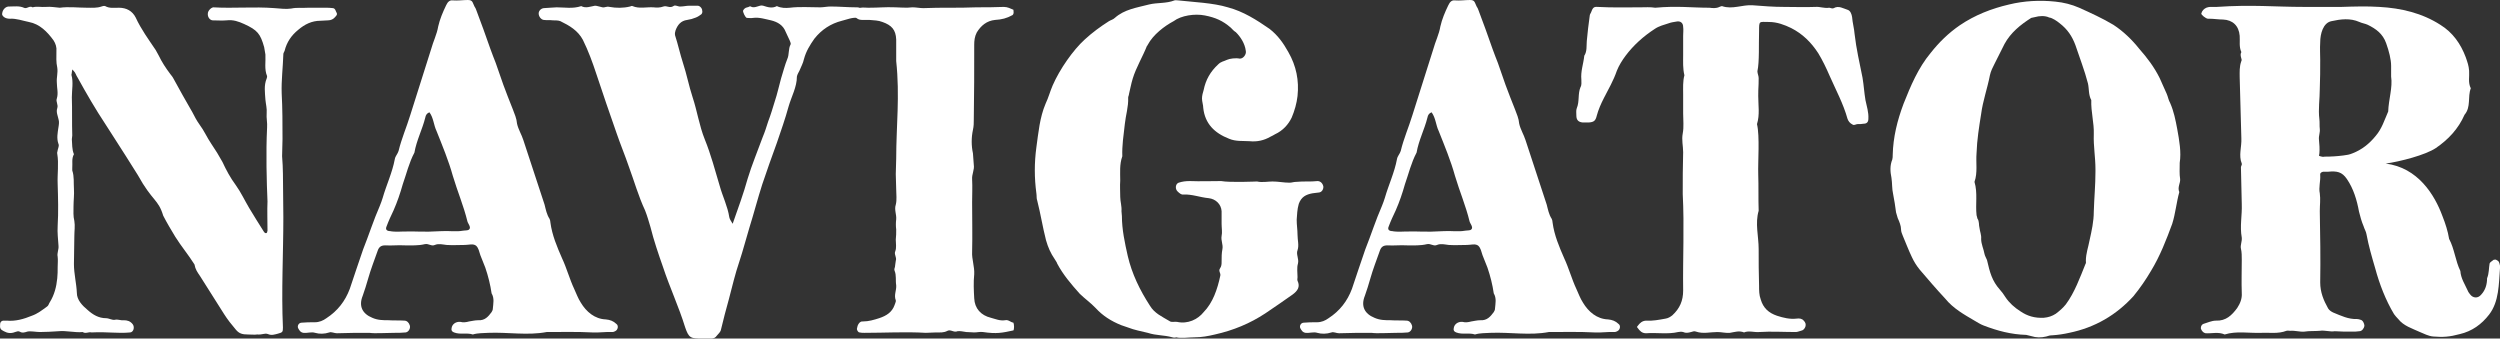 <svg width="192" height="26" viewBox="0 0 192 26" fill="none" xmlns="http://www.w3.org/2000/svg">
<rect x="0" y="0" width="192" height="26" fill="#333333" stroke="none"/>
<path d="M186.874 25.844C186.489 25.812 186.169 25.625 185.849 25.5C185.24 25.219 184.599 25.031 184.183 24.5C184.055 24.375 183.958 24.25 183.862 24.125C183.222 23.062 182.741 21.812 182.421 20.625C182.164 19.75 181.908 18.875 181.748 18C181.716 17.781 181.588 17.594 181.524 17.375C181.363 17 181.267 16.625 181.171 16.25C181.011 15.375 180.755 14.5 180.242 13.75C179.858 13.188 179.473 13.125 178.8 13.188H178.416C178.256 13.219 178.16 13.312 178.192 13.469C178.224 13.906 178.063 14.406 178.16 14.844C178.224 15.312 178.16 15.75 178.16 16.219C178.192 18.031 178.224 19.875 178.192 21.688C178.192 22.438 178.448 23.062 178.8 23.688C178.896 23.844 179.057 23.938 179.185 24C179.794 24.25 180.37 24.531 181.011 24.5C181.107 24.5 181.203 24.531 181.299 24.562C181.459 24.594 181.588 24.844 181.588 25.031C181.556 25.219 181.395 25.438 181.203 25.438C181.011 25.469 180.819 25.469 180.627 25.469C180.178 25.469 179.729 25.469 179.313 25.438C178.928 25.5 178.544 25.344 178.16 25.406C177.775 25.438 177.359 25.406 176.974 25.469C176.622 25.5 176.269 25.375 175.885 25.406C175.789 25.406 175.693 25.375 175.597 25.406C174.956 25.656 174.283 25.531 173.61 25.562C172.713 25.594 171.752 25.406 170.855 25.688C170.374 25.469 169.862 25.625 169.381 25.594C169.349 25.562 169.317 25.562 169.285 25.562C169.157 25.5 168.997 25.281 169.029 25.156C169.029 25.031 169.125 24.906 169.221 24.875C169.541 24.781 169.862 24.625 170.182 24.625C170.951 24.656 171.4 24.219 171.816 23.656C172.04 23.312 172.201 22.938 172.168 22.5C172.136 21.656 172.168 20.812 172.168 19.969C172.168 19.656 172.169 19.375 172.104 19.094C172.04 18.844 172.201 18.531 172.168 18.25C172.008 17.375 172.201 16.531 172.168 15.688L172.104 12.844C172.104 12.75 172.201 12.656 172.168 12.562C171.912 11.938 172.169 11.281 172.136 10.625L172.008 5.938C172.008 5.531 171.976 5.125 172.136 4.688C172.233 4.563 171.976 4.281 172.136 4C171.944 3.594 172.04 3.156 172.008 2.75C171.944 1.969 171.464 1.531 170.727 1.5C170.374 1.5 170.022 1.438 169.67 1.438H169.573C169.413 1.438 169.029 1.125 169.061 1.031C169.125 0.813 169.253 0.688 169.445 0.594C169.541 0.563 169.638 0.531 169.734 0.531H170.246C172.969 0.344 174.699 0.531 176.942 0.531H179.826C180.787 0.5 181.78 0.469 182.741 0.531C184.407 0.625 186.009 1 187.419 1.906C188.38 2.5 188.988 3.375 189.373 4.406C189.501 4.781 189.597 5.031 189.629 5.438C189.661 5.875 189.533 6.344 189.757 6.781C189.501 7.438 189.789 8.219 189.277 8.813C188.796 9.906 188.027 10.719 187.066 11.375C186.265 11.906 184.343 12.406 183.222 12.562C185.688 12.875 186.97 14.938 187.579 16.594C187.803 17.156 187.995 17.75 188.091 18.344C188.508 19.125 188.572 20.031 188.956 20.812C188.988 21.375 189.309 21.844 189.533 22.344C189.565 22.438 189.629 22.5 189.693 22.594C189.917 22.906 190.302 22.938 190.558 22.625C190.879 22.281 191.007 21.844 191.007 21.375C191.167 20.969 191.135 20.625 191.199 20.25C191.231 20.125 191.391 20.062 191.487 19.969C191.519 19.938 191.615 19.938 191.68 19.938C191.936 20.062 191.936 20.125 192 20.406V20.594C191.904 21.812 191.936 23.156 191.167 24.156C190.59 24.906 189.853 25.438 188.924 25.656C188.123 25.875 187.611 25.906 186.874 25.844ZM178.512 12.031C179.057 12.031 179.505 12 179.986 11.938C180.242 11.906 180.434 11.875 180.659 11.781C181.395 11.5 181.972 11.031 182.453 10.438C182.933 9.875 183.125 9.219 183.414 8.563C183.446 7.625 183.766 6.719 183.638 5.875V5.063C183.638 4.563 183.478 3.938 183.254 3.313C182.997 2.594 182.485 2.219 181.844 1.906C181.652 1.813 181.395 1.781 181.203 1.688C180.498 1.375 179.761 1.469 179.057 1.625C178.416 1.75 178.192 2.594 178.192 3.25C178.16 3.813 178.192 4.063 178.192 4.594C178.192 5.375 178.192 6.031 178.16 6.813C178.16 7.594 178.031 8.375 178.128 9.156C178.16 9.406 178.128 9.656 178.16 9.906C178.192 10.188 178.063 10.438 178.096 10.719C178.128 11.031 178.16 11.469 178.128 11.781C178.128 11.906 178.031 11.969 178.192 12C178.256 12.031 178.448 12.062 178.512 12.031Z" fill="white"/>
<path d="M157.15 25.844C156.766 25.938 156.381 25.938 155.997 25.812L155.613 25.719C154.459 25.688 153.402 25.406 152.345 25C152.088 24.906 151.864 24.75 151.64 24.625C150.839 24.156 150.006 23.688 149.397 22.938C148.724 22.219 148.084 21.469 147.443 20.719C147.187 20.406 146.994 20.094 146.834 19.75C146.578 19.219 146.354 18.625 146.129 18.094C146.065 17.938 146.001 17.781 146.001 17.625C146.001 17.344 145.873 17.031 145.745 16.75C145.713 16.594 145.649 16.469 145.617 16.312C145.553 15.844 145.489 15.375 145.392 14.906C145.296 14.5 145.328 14.062 145.264 13.656C145.168 13.188 145.136 12.719 145.328 12.25C145.36 12.125 145.36 12.031 145.36 11.906C145.392 10.531 145.713 9.25 146.193 7.969C146.738 6.594 147.315 5.219 148.276 4.063C148.917 3.25 149.653 2.531 150.518 1.938C151.672 1.156 152.953 0.656 154.299 0.344C155.452 0.063 156.67 1.75703e-05 157.855 0.125C158.496 0.188 159.105 0.344 159.681 0.594C160.578 1 161.475 1.406 162.308 1.906C163.077 2.406 163.75 3.063 164.295 3.75C164.903 4.438 165.448 5.156 165.865 6C166.057 6.406 166.217 6.813 166.409 7.219C166.505 7.438 166.537 7.688 166.666 7.906C166.954 8.563 167.082 9.219 167.21 9.906C167.37 10.781 167.531 11.688 167.402 12.5C167.402 13 167.37 13.344 167.434 13.75C167.467 14.062 167.21 14.375 167.37 14.75C167.146 15.562 167.082 16.375 166.826 17.188C166.377 18.406 165.897 19.656 165.192 20.812C164.807 21.469 164.359 22.125 163.846 22.75C162.533 24.188 160.899 25.156 158.912 25.562C158.496 25.656 158.079 25.719 157.631 25.75C157.471 25.75 157.311 25.781 157.15 25.844ZM156.958 24.406C157.311 24.375 157.599 24.281 157.887 24.094C158.176 23.875 158.432 23.656 158.656 23.375C159.329 22.469 159.745 21.312 160.162 20.281C160.226 20.188 160.194 20.125 160.194 20.031C160.194 19.469 160.386 18.969 160.482 18.438C160.642 17.719 160.803 17 160.803 16.25C160.835 15.188 160.931 14.219 160.931 13.188V13C160.931 12.062 160.771 11.25 160.803 10.312C160.835 9.438 160.578 8.594 160.61 7.688C160.386 7.281 160.45 6.813 160.354 6.406C160.098 5.406 159.713 4.438 159.393 3.469C159.137 2.781 158.784 2.25 158.176 1.781C157.983 1.625 157.631 1.375 157.375 1.344C157.054 1.188 156.606 1.219 156.285 1.313C156.189 1.344 156.093 1.344 155.997 1.375C155.164 1.906 154.427 2.5 153.947 3.375L153.178 4.906C153.049 5.156 152.889 5.469 152.825 5.781C152.633 6.781 152.281 7.75 152.152 8.75C151.992 9.75 151.832 10.75 151.8 11.75C151.736 12.5 151.896 13.25 151.64 13.969C151.896 14.812 151.704 15.688 151.8 16.531C151.832 16.594 151.832 16.688 151.864 16.781C152.024 17 151.96 17.281 152.024 17.5C152.056 17.781 152.184 18.062 152.152 18.344C152.152 18.75 152.345 19.125 152.409 19.5C152.441 19.656 152.537 19.812 152.601 19.969C152.825 20.938 152.985 21.562 153.594 22.25C153.754 22.438 153.882 22.594 154.011 22.812C154.299 23.25 154.715 23.625 155.164 23.906C155.709 24.281 156.285 24.438 156.958 24.406Z" fill="white"/>
<path d="M126.415 25.594C126.094 25.594 125.934 25.406 125.774 25.188C125.71 25.125 125.71 25.094 125.774 25.031C125.934 24.812 126.126 24.625 126.447 24.625C126.927 24.656 127.408 24.562 127.921 24.469C128.113 24.438 128.273 24.344 128.433 24.219C129.01 23.688 129.266 23.094 129.266 22.312C129.234 19.844 129.362 17.375 129.234 14.906C129.234 13.844 129.234 12.75 129.266 11.688C129.266 11.219 129.138 10.75 129.234 10.25C129.33 9.75 129.266 9.219 129.266 8.719V7.25C129.266 6.75 129.234 6.25 129.362 5.781C129.234 5.25 129.266 4.75 129.266 4.219V2.75C129.266 2.531 129.298 2.281 129.266 2.063C129.266 1.75 129.042 1.594 128.753 1.656C128.561 1.688 128.337 1.719 128.177 1.781C127.792 1.906 127.408 2 127.088 2.219C126.222 2.781 125.454 3.469 124.845 4.281C124.589 4.625 124.332 5.031 124.172 5.438C123.916 6.188 123.531 6.844 123.179 7.531C122.955 7.969 122.762 8.406 122.634 8.875C122.538 9.281 122.41 9.375 122.026 9.406H121.545C121.225 9.375 121.064 9.219 121.064 8.875C121.064 8.688 121.032 8.469 121.096 8.313C121.321 7.781 121.161 7.219 121.385 6.688C121.481 6.531 121.449 6.313 121.449 6.125C121.385 5.469 121.609 4.906 121.673 4.281C121.897 3.938 121.833 3.531 121.865 3.156C121.929 2.5 121.993 1.875 122.09 1.219C122.09 1.125 122.154 1.031 122.186 0.969C122.314 0.625 122.378 0.5 122.698 0.531C123.916 0.594 124.749 0.563 125.966 0.563C126.351 0.563 126.735 0.531 127.12 0.594C128.818 0.438 129.907 0.594 131.284 0.594C131.541 0.625 131.797 0.656 132.053 0.531C132.117 0.5 132.214 0.469 132.246 0.469C133.047 0.75 133.815 0.344 134.616 0.406C135.417 0.469 136.218 0.531 137.019 0.531C137.82 0.531 138.621 0.563 139.422 0.531C139.774 0.5 140.095 0.656 140.479 0.594C140.575 0.594 140.704 0.688 140.832 0.625C141.216 0.406 141.569 0.656 141.889 0.75C142.113 0.813 142.209 1.094 142.241 1.313C142.273 1.75 142.402 2.188 142.434 2.625C142.562 3.75 142.818 4.844 143.042 5.969C143.138 6.531 143.171 7.125 143.267 7.688C143.363 8.156 143.523 8.625 143.491 9.125C143.491 9.375 143.363 9.5 143.138 9.5C142.978 9.531 142.818 9.531 142.658 9.531C142.53 9.531 142.402 9.656 142.273 9.563C142.081 9.469 141.953 9.313 141.889 9.125C141.569 7.969 140.992 6.906 140.511 5.813C140.255 5.219 139.967 4.625 139.646 4.094C139.102 3.25 138.429 2.594 137.564 2.156C137.051 1.906 136.475 1.688 135.866 1.688C135.097 1.688 135.097 1.563 135.097 2.375C135.065 3.406 135.129 4.75 134.969 5.469C134.969 5.656 135.065 5.813 135.065 6C135.065 6.781 135.033 6.594 135.033 7.375C135.033 8.094 135.161 8.813 134.937 9.531C135.161 10.469 135.001 12.406 135.033 13.375C135.065 14.312 135.033 15.25 135.065 16.188C134.777 17.156 135.065 18.156 135.065 19.125C135.065 20.062 135.065 21 135.097 21.938C135.097 22.312 135.097 22.656 135.225 23C135.417 23.656 135.834 24.031 136.475 24.25C136.955 24.406 137.468 24.531 137.98 24.469C138.205 24.438 138.397 24.469 138.525 24.625C138.653 24.75 138.717 24.906 138.653 25.094C138.589 25.25 138.493 25.375 138.301 25.406C138.173 25.438 138.044 25.5 137.916 25.5C136.987 25.5 136.026 25.438 135.097 25.5C134.713 25.531 134.296 25.375 133.944 25.531C133.559 25.375 133.239 25.5 132.854 25.562C132.566 25.594 132.214 25.5 131.893 25.5C131.349 25.5 130.804 25.656 130.259 25.469C130.131 25.406 129.971 25.469 129.875 25.5C129.651 25.562 129.458 25.594 129.266 25.5C129.138 25.469 129.042 25.469 128.882 25.5C128.081 25.688 127.248 25.531 126.415 25.594Z" fill="white"/>
<path d="M113.279 25.688C112.798 25.531 112.318 25.719 111.837 25.531C111.677 25.469 111.613 25.375 111.645 25.219C111.677 24.906 111.965 24.688 112.318 24.719C112.542 24.781 112.766 24.75 112.991 24.688C113.215 24.656 113.439 24.594 113.695 24.594C114.208 24.625 114.464 24.312 114.721 23.969C114.785 23.875 114.817 23.781 114.817 23.688C114.849 23.312 114.945 22.906 114.721 22.531C114.625 21.875 114.464 21.219 114.24 20.562L113.856 19.594C113.76 19.312 113.727 19.062 113.535 18.875C113.311 18.688 112.959 18.812 112.67 18.812C112.19 18.812 111.741 18.844 111.261 18.812C110.972 18.781 110.652 18.688 110.364 18.812C110.107 18.938 109.883 18.688 109.595 18.75C109.082 18.875 108.569 18.844 108.025 18.844C107.544 18.812 107.064 18.875 106.551 18.844C106.231 18.844 106.07 18.969 105.974 19.25C105.718 19.969 105.43 20.719 105.237 21.406C105.109 21.844 104.981 22.281 104.821 22.719C104.501 23.5 104.789 24.094 105.558 24.406C105.974 24.594 106.391 24.594 106.807 24.594C107.224 24.625 107.608 24.594 108.025 24.625C108.217 24.625 108.377 24.781 108.441 25C108.505 25.219 108.345 25.5 108.121 25.531C107.833 25.562 107.544 25.562 107.224 25.562C106.583 25.562 105.75 25.625 105.334 25.562C104.501 25.562 103.668 25.562 102.835 25.594C102.642 25.594 102.418 25.469 102.258 25.531C101.873 25.656 101.489 25.656 101.169 25.562C100.88 25.469 100.592 25.594 100.272 25.562C100.047 25.531 99.951 25.375 99.855 25.188C99.791 25 99.919 24.781 100.143 24.781C100.464 24.75 100.784 24.75 101.137 24.75C101.489 24.75 101.777 24.625 102.034 24.438C102.899 23.875 103.475 23.125 103.828 22.188C104.18 21.156 104.501 20.156 104.853 19.156C105.302 18.031 105.654 16.906 106.135 15.812C106.231 15.594 106.295 15.375 106.359 15.188C106.647 14.188 107.096 13.25 107.288 12.219C107.32 12 107.512 11.812 107.576 11.594C107.801 10.656 108.185 9.781 108.473 8.844C109.018 7.156 109.531 5.469 110.075 3.781C110.235 3.188 110.524 2.625 110.62 2.031C110.748 1.469 110.972 0.937 111.229 0.406C111.357 0.125 111.517 0 111.741 0.031C112.126 0.062 112.542 0 112.895 0C113.279 0 113.247 0.187 113.407 0.5C113.471 0.594 113.503 0.656 113.535 0.75C113.92 1.75 114.272 2.75 114.625 3.75C114.753 4.125 114.913 4.5 115.041 4.844L115.618 6.5C115.842 7.125 116.098 7.75 116.355 8.406C116.483 8.75 116.643 9.094 116.675 9.5C116.771 9.938 117.027 10.344 117.156 10.75L118.789 15.719C118.886 16.094 118.95 16.469 119.174 16.812C119.206 16.875 119.238 17 119.238 17.094C119.366 18.062 119.751 18.969 120.135 19.844C120.487 20.594 120.712 21.438 121.064 22.188C121.224 22.531 121.353 22.906 121.577 23.25C121.993 23.938 122.634 24.5 123.499 24.531C123.819 24.562 124.076 24.656 124.3 24.875C124.492 25 124.428 25.344 124.204 25.438C124.14 25.469 124.076 25.5 124.012 25.5C123.499 25.469 122.986 25.562 122.442 25.531C121.288 25.469 120.103 25.5 118.95 25.5C117.476 25.781 115.97 25.5 114.464 25.562C114.08 25.594 113.695 25.562 113.279 25.688ZM107.929 17.781C109.146 17.75 109.274 17.844 110.908 17.75C111.453 17.719 111.997 17.812 112.51 17.719C112.67 17.688 112.895 17.719 112.991 17.625C113.183 17.469 112.895 17.156 112.862 17C112.574 15.812 112.094 14.688 111.741 13.5C111.421 12.344 110.94 11.188 110.492 10.062C110.267 9.594 110.267 9.062 109.947 8.625C109.755 8.688 109.659 8.844 109.627 9.031C109.402 9.938 108.954 10.781 108.794 11.719C108.377 12.5 108.185 13.344 107.897 14.156C107.704 14.844 107.48 15.5 107.192 16.156C107 16.562 106.807 16.969 106.647 17.406C106.551 17.625 106.679 17.75 106.935 17.75C107.032 17.781 107.352 17.812 107.929 17.781Z" fill="white"/>
<path d="M101.188 13.906C101.444 13.906 101.604 14.125 101.636 14.344C101.636 14.562 101.508 14.75 101.316 14.781C101.156 14.812 100.964 14.812 100.803 14.844C100.291 14.938 99.938 15.125 99.746 15.656C99.618 16.094 99.618 16.5 99.586 16.875C99.586 17.281 99.65 17.656 99.65 18.031C99.65 18.438 99.778 18.844 99.65 19.219C99.522 19.531 99.778 19.875 99.682 20.25C99.586 20.562 99.65 20.938 99.65 21.281C99.65 21.375 99.618 21.5 99.65 21.562C99.874 22.031 99.65 22.344 99.266 22.625C98.593 23.094 97.888 23.594 97.183 24.062C95.998 24.844 94.716 25.375 93.307 25.688C92.794 25.812 92.281 25.906 91.737 25.906C91.32 25.906 90.712 26 90.327 25.906C90.263 25.938 90.135 25.938 90.039 25.906C89.366 25.719 88.821 25.781 88.148 25.562C87.636 25.438 87.123 25.344 86.643 25.156L86.098 24.969C85.329 24.656 84.688 24.25 84.144 23.656C83.759 23.25 83.311 22.938 82.926 22.562C82.254 21.812 81.645 21.094 81.196 20.25C81.164 20.125 81.068 20.031 81.004 19.906C80.684 19.438 80.491 19 80.331 18.438C80.075 17.438 79.915 16.406 79.659 15.406C79.594 15.25 79.626 15.031 79.594 14.844C79.434 13.656 79.434 12.5 79.594 11.312C79.755 10.156 79.851 9.031 80.299 7.969C80.523 7.5 80.652 7 80.844 6.562C81.388 5.312 82.414 3.844 83.311 3.031C83.888 2.5 84.528 2.031 85.169 1.625C85.329 1.531 85.489 1.5 85.618 1.375C86.354 0.719 87.284 0.594 88.245 0.344C88.885 0.188 89.558 0.281 90.199 0.031C90.263 3.61416e-06 90.391 0.031 90.487 0.031C91.609 0.156 93.178 0.219 94.3 0.563C95.485 0.875 96.51 1.531 97.504 2.219C98.144 2.719 98.561 3.312 98.945 4C99.554 5.062 99.778 6.188 99.65 7.375C99.586 7.938 99.426 8.5 99.202 9.031C98.945 9.562 98.529 10.031 97.92 10.312C97.824 10.375 97.696 10.438 97.568 10.5C97.087 10.781 96.542 10.906 95.966 10.844C95.453 10.812 94.909 10.875 94.396 10.656C93.275 10.219 92.538 9.5 92.409 8.281C92.409 8.062 92.313 7.812 92.313 7.562C92.313 7.344 92.377 7.125 92.442 6.906C92.602 6.125 92.954 5.5 93.563 4.938C93.787 4.719 93.979 4.719 94.236 4.594C94.428 4.5 94.909 4.438 95.197 4.5C95.485 4.531 95.742 4.156 95.677 3.906C95.613 3.344 95.261 2.812 94.909 2.469C94.748 2.375 94.652 2.25 94.524 2.125C93.915 1.594 93.339 1.344 92.538 1.188C91.769 1.031 90.712 1.188 90.135 1.625C89.43 2 88.565 2.656 88.148 3.438C88.148 3.469 88.117 3.5 88.084 3.531C87.764 4.344 87.251 5.188 86.995 6.031C86.867 6.438 86.803 6.844 86.707 7.219C86.707 7.312 86.643 7.406 86.643 7.5C86.675 8.188 86.451 8.875 86.386 9.531C86.29 10.375 86.162 11.188 86.194 12C85.97 12.625 86.034 13.25 86.034 13.875C86.002 14.281 86.034 14.688 86.034 15.125C86.034 15.469 86.162 15.844 86.13 16.219C86.13 16.344 86.162 16.469 86.162 16.594C86.162 17.625 86.386 18.656 86.611 19.656C86.931 21.031 87.54 22.281 88.309 23.469C88.661 24.062 89.238 24.312 89.814 24.656C89.975 24.781 90.199 24.688 90.391 24.719C91.224 24.906 91.993 24.531 92.442 23.969C93.146 23.25 93.499 22.219 93.723 21.156C93.755 20.969 93.563 20.812 93.691 20.625C93.819 20.438 93.819 20.281 93.819 20.094C93.819 19.75 93.819 19.438 93.883 19.125C93.947 18.781 93.755 18.469 93.819 18.125C93.883 17.844 93.819 17.5 93.819 17.188V16.219C93.787 15.688 93.371 15.281 92.826 15.219C92.153 15.156 91.544 14.906 90.872 14.938C90.744 14.969 90.583 14.844 90.455 14.719C90.231 14.531 90.263 14.125 90.519 14.031C90.808 13.938 91.064 13.906 91.384 13.906C92.185 13.938 92.986 13.906 93.787 13.906C94.46 14.031 96.51 13.938 96.542 13.938C96.927 14.031 97.375 13.938 97.728 13.938C98.176 13.938 98.593 14.031 99.041 14.031C99.201 14.031 99.362 13.969 99.522 13.969C100.195 13.906 100.643 13.969 101.188 13.906Z" fill="white"/>
<path d="M66.394 25.562C66.265 25.562 66.137 25.562 66.009 25.531C65.913 25.531 65.785 25.344 65.817 25.219C65.849 24.969 66.009 24.656 66.265 24.688C66.714 24.688 67.13 24.562 67.515 24.438C68.091 24.25 68.508 23.969 68.7 23.438C68.732 23.312 68.828 23.156 68.796 23.062C68.636 22.656 68.86 22.312 68.828 21.906C68.764 21.531 68.86 21.156 68.7 20.781C68.668 20.688 68.7 20.594 68.732 20.5C68.764 20.344 68.764 20.156 68.796 20.031C68.892 19.75 68.636 19.531 68.764 19.281C68.86 19 68.796 18.688 68.796 18.406C68.828 18.156 68.828 17.875 68.828 17.625C68.796 17.375 68.796 17.094 68.828 16.844C68.86 16.469 68.668 16.094 68.796 15.719C68.892 15.344 68.828 14.938 68.828 14.531C68.828 14.156 68.796 13.75 68.796 13.375C68.796 12.969 68.828 12.594 68.828 12.188C68.828 9.688 69.117 7.375 68.828 4.688V3.031C68.796 2.281 68.476 1.938 67.771 1.688C67.451 1.562 67.13 1.562 66.778 1.531H66.201C65.977 1.531 65.785 1.438 65.689 1.281C65.593 1.062 65.753 0.906 65.849 0.75C65.881 0.656 66.009 0.594 66.105 0.594C66.297 0.562 66.49 0.594 66.682 0.594C67.547 0.594 67.931 0.531 68.764 0.562C69.053 0.562 69.597 0.625 70.078 0.562C70.366 0.562 70.623 0.625 70.911 0.625C72.385 0.562 73.474 0.625 75.012 0.562C75.684 0.562 76.389 0.562 77.094 0.531C77.382 0.531 77.607 0.656 77.831 0.75C77.831 0.875 77.895 1.031 77.767 1.156C77.318 1.406 76.934 1.5 76.421 1.531C75.781 1.594 75.332 1.969 75.012 2.5C74.852 2.812 74.82 3.125 74.82 3.438C74.82 5.344 74.82 7.281 74.787 9.188C74.787 9.438 74.787 9.688 74.723 9.969C74.595 10.562 74.595 11.188 74.723 11.781C74.755 12.062 74.755 12.375 74.787 12.656C74.852 13.031 74.627 13.375 74.659 13.781C74.691 14.375 74.659 14.938 74.659 15.531C74.659 16.812 74.691 18.062 74.659 19.344C74.627 19.906 74.852 20.469 74.82 21.062C74.755 21.688 74.787 22.312 74.82 22.906C74.852 23.688 75.332 24.219 76.101 24.406C76.453 24.5 76.806 24.656 77.19 24.594C77.447 24.531 77.607 24.75 77.831 24.781C77.895 24.938 77.895 25.281 77.831 25.375C76.966 25.562 76.549 25.656 75.492 25.5C75.268 25.469 75.044 25.531 74.82 25.531C74.627 25.531 74.435 25.5 74.211 25.5C73.987 25.469 73.73 25.406 73.538 25.438C73.25 25.562 73.025 25.281 72.769 25.406C72.481 25.562 72.192 25.531 71.904 25.531C71.616 25.531 71.359 25.562 71.103 25.562C69.533 25.469 67.963 25.562 66.394 25.562Z" fill="white"/>
<path d="M53.929 26C53.032 26 52.904 25.969 52.615 25.125C52.135 23.562 51.43 22.062 50.917 20.5C50.565 19.5 50.213 18.469 49.956 17.438C49.828 17 49.7 16.562 49.54 16.156C49.027 15.062 48.707 13.906 48.29 12.781C48.002 11.938 47.65 11.094 47.361 10.25C46.817 8.719 46.304 7.188 45.791 5.656C45.503 4.781 45.183 3.906 44.766 3.062C44.382 2.344 43.741 1.969 43.036 1.625C42.876 1.562 42.652 1.562 42.459 1.562C42.235 1.531 42.011 1.562 41.755 1.531C41.562 1.5 41.37 1.281 41.37 1.031C41.37 0.844 41.53 0.656 41.755 0.625C42.075 0.594 42.395 0.594 42.748 0.563C43.357 0.563 43.997 0.688 44.638 0.469C44.99 0.656 45.343 0.5 45.695 0.438C45.855 0.438 46.08 0.531 46.272 0.563C46.464 0.594 46.592 0.469 46.817 0.531C47.329 0.625 47.874 0.625 48.386 0.5C48.451 0.469 48.547 0.438 48.579 0.469C49.091 0.688 49.636 0.531 50.181 0.563C50.437 0.594 50.693 0.594 50.95 0.5C51.206 0.406 51.43 0.656 51.718 0.469C51.847 0.344 52.103 0.531 52.263 0.5C52.487 0.5 52.712 0.438 52.968 0.438H53.577C53.737 0.438 53.929 0.625 53.929 0.813C53.961 0.906 53.929 1.031 53.865 1.094C53.737 1.188 53.609 1.281 53.449 1.344C53.224 1.438 53 1.5 52.776 1.531C52.295 1.594 52.039 1.906 51.879 2.344C51.847 2.469 51.815 2.562 51.847 2.719C52.071 3.406 52.231 4.156 52.455 4.844C52.744 5.719 52.904 6.594 53.192 7.469C53.545 8.531 53.705 9.656 54.121 10.688C54.602 11.875 54.922 13.094 55.275 14.281C55.499 15.094 55.883 15.844 56.011 16.688C56.044 16.844 56.14 16.969 56.268 17.188C56.684 16 57.101 14.875 57.421 13.719C57.742 12.656 58.19 11.594 58.575 10.531C58.735 10.156 58.863 9.75 58.991 9.344C59.183 8.844 59.343 8.312 59.504 7.781C59.696 7.219 59.824 6.594 59.984 6.031C60.144 5.531 60.273 5 60.465 4.531C60.625 4.188 60.529 3.75 60.721 3.406C60.753 3.344 60.689 3.219 60.657 3.125L60.337 2.438C60.144 1.938 59.728 1.688 59.215 1.562C58.767 1.469 58.318 1.312 57.838 1.375C57.678 1.406 57.517 1.375 57.357 1.375C57.229 1.344 57.037 0.906 57.069 0.813C57.133 0.688 57.229 0.594 57.389 0.563C57.485 0.563 57.613 0.438 57.645 0.5C57.998 0.688 58.318 0.344 58.607 0.438C58.991 0.563 59.311 0.656 59.664 0.469C59.984 0.625 60.337 0.625 60.657 0.594C61.426 0.5 62.195 0.563 62.996 0.563C63.252 0.563 63.508 0.5 63.797 0.5C64.438 0.5 65.11 0.563 65.751 0.563C65.879 0.563 66.039 0.563 66.135 0.688C66.232 0.813 66.232 0.969 66.2 1.156C66.168 1.312 66.039 1.375 65.911 1.375C65.463 1.312 65.046 1.5 64.662 1.594C63.797 1.812 63.092 2.281 62.547 2.969C62.195 3.469 61.907 3.938 61.746 4.531C61.682 4.844 61.522 5.125 61.394 5.438C61.33 5.562 61.234 5.719 61.202 5.875C61.202 6.688 60.785 7.406 60.561 8.188C60.305 9.125 59.984 10.031 59.664 10.969C59.279 12.031 58.895 13.094 58.542 14.156C58.19 15.25 57.902 16.375 57.549 17.5C57.293 18.344 57.069 19.219 56.78 20.094C56.46 21.031 56.236 22 55.98 22.969C55.755 23.75 55.563 24.531 55.371 25.312C55.339 25.5 55.178 25.625 55.05 25.781C54.954 25.938 54.794 26 54.634 26H53.929Z" fill="white"/>
<path d="M36.313 25.688C35.833 25.531 35.352 25.719 34.871 25.531C34.711 25.469 34.647 25.375 34.679 25.219C34.711 24.906 34.999 24.688 35.352 24.719C35.576 24.781 35.8 24.75 36.025 24.688C36.249 24.656 36.473 24.594 36.73 24.594C37.242 24.625 37.498 24.312 37.755 23.969C37.819 23.875 37.851 23.781 37.851 23.688C37.883 23.312 37.979 22.906 37.755 22.531C37.659 21.875 37.498 21.219 37.274 20.562L36.89 19.594C36.794 19.312 36.762 19.062 36.569 18.875C36.345 18.688 35.993 18.812 35.704 18.812C35.224 18.812 34.775 18.844 34.295 18.812C34.006 18.781 33.686 18.688 33.398 18.812C33.141 18.938 32.917 18.688 32.629 18.75C32.116 18.875 31.604 18.844 31.059 18.844C30.578 18.812 30.098 18.875 29.585 18.844C29.265 18.844 29.105 18.969 29.008 19.25C28.752 19.969 28.464 20.719 28.271 21.406C28.143 21.844 28.015 22.281 27.855 22.719C27.535 23.5 27.823 24.094 28.592 24.406C29.008 24.594 29.425 24.594 29.841 24.594C30.258 24.625 30.642 24.594 31.059 24.625C31.251 24.625 31.411 24.781 31.475 25C31.539 25.219 31.379 25.5 31.155 25.531C30.867 25.562 30.578 25.562 30.258 25.562C29.617 25.562 28.784 25.625 28.368 25.562C27.535 25.562 26.702 25.562 25.869 25.594C25.677 25.594 25.452 25.469 25.292 25.531C24.908 25.656 24.523 25.656 24.203 25.562C23.914 25.469 23.626 25.594 23.306 25.562C23.081 25.531 22.985 25.375 22.889 25.188C22.825 25 22.953 24.781 23.177 24.781C23.498 24.75 23.818 24.75 24.171 24.75C24.523 24.75 24.811 24.625 25.068 24.438C25.933 23.875 26.509 23.125 26.862 22.188C27.214 21.156 27.535 20.156 27.887 19.156C28.336 18.031 28.688 16.906 29.169 15.812C29.265 15.594 29.329 15.375 29.393 15.188C29.681 14.188 30.13 13.25 30.322 12.219C30.354 12 30.546 11.812 30.61 11.594C30.835 10.656 31.219 9.781 31.507 8.844C32.052 7.156 32.565 5.469 33.109 3.781C33.269 3.188 33.558 2.625 33.654 2.031C33.782 1.469 34.006 0.937 34.263 0.406C34.391 0.125 34.551 0 34.775 0.031C35.16 0.062 35.576 0 35.929 0C36.313 0 36.281 0.187 36.441 0.5C36.505 0.594 36.537 0.656 36.569 0.75C36.954 1.75 37.306 2.75 37.659 3.75C37.787 4.125 37.947 4.5 38.075 4.844L38.652 6.5C38.876 7.125 39.132 7.75 39.389 8.406C39.517 8.75 39.677 9.094 39.709 9.5C39.805 9.938 40.062 10.344 40.19 10.75L41.824 15.719C41.92 16.094 41.984 16.469 42.208 16.812C42.24 16.875 42.272 17 42.272 17.094C42.4 18.062 42.785 18.969 43.169 19.844C43.522 20.594 43.746 21.438 44.098 22.188C44.258 22.531 44.387 22.906 44.611 23.25C45.027 23.938 45.668 24.5 46.533 24.531C46.853 24.562 47.11 24.656 47.334 24.875C47.526 25 47.462 25.344 47.238 25.438C47.174 25.469 47.11 25.5 47.046 25.5C46.533 25.469 46.02 25.562 45.476 25.531C44.322 25.469 43.137 25.5 41.984 25.5C40.51 25.781 39.004 25.5 37.498 25.562C37.114 25.594 36.73 25.562 36.313 25.688ZM30.963 17.781C32.18 17.75 32.308 17.844 33.942 17.75C34.487 17.719 35.032 17.812 35.544 17.719C35.704 17.688 35.929 17.719 36.025 17.625C36.217 17.469 35.929 17.156 35.897 17C35.608 15.812 35.128 14.688 34.775 13.5C34.455 12.344 33.974 11.188 33.526 10.062C33.301 9.594 33.301 9.062 32.981 8.625C32.789 8.688 32.693 8.844 32.661 9.031C32.437 9.938 31.988 10.781 31.828 11.719C31.411 12.5 31.219 13.344 30.931 14.156C30.738 14.844 30.514 15.5 30.226 16.156C30.034 16.562 29.841 16.969 29.681 17.406C29.585 17.625 29.713 17.75 29.97 17.75C30.066 17.781 30.386 17.812 30.963 17.781Z" fill="white"/>
<path d="M19.038 25.688C18.622 25.688 18.365 25.625 18.109 25.312C17.789 24.938 17.468 24.531 17.212 24.125L15.354 21.188C15.162 20.906 15.001 20.688 14.937 20.312C14.489 19.594 13.912 18.906 13.463 18.188C13.143 17.656 12.823 17.125 12.534 16.562C12.15 15.281 11.701 15.469 10.58 13.438C9.971 12.469 9.363 11.5 8.754 10.562L8.113 9.563C7.344 8.406 6.639 7.188 5.967 5.969C5.838 5.781 5.806 5.594 5.678 5.469C5.646 5.438 5.614 5.406 5.582 5.344C5.518 5.344 5.518 5.656 5.486 5.75C5.646 6.313 5.518 6.906 5.518 7.469C5.55 8.438 5.518 9.406 5.55 10.406C5.55 10.5 5.518 10.594 5.518 10.688C5.55 11.062 5.518 11.469 5.678 11.844C5.486 12.188 5.582 12.531 5.55 12.906V13.094C5.71 13.562 5.646 14.031 5.678 14.5C5.71 14.938 5.646 15.406 5.646 15.844C5.646 16.219 5.614 16.594 5.71 16.969C5.774 17.344 5.71 17.75 5.71 18.125C5.71 18.844 5.678 19.562 5.678 20.281C5.678 21.031 5.871 21.75 5.903 22.5C5.903 23.031 6.319 23.469 6.736 23.812C7.12 24.156 7.569 24.438 8.145 24.438C8.369 24.438 8.594 24.594 8.818 24.562C9.042 24.5 9.267 24.625 9.491 24.594C9.779 24.594 10.003 24.656 10.196 24.906C10.356 25.125 10.26 25.5 10.003 25.531C9.01 25.625 8.305 25.469 7.024 25.531C6.8 25.469 6.575 25.656 6.351 25.5C5.774 25.562 5.07 25.375 4.493 25.438C3.916 25.469 3.596 25.5 3.051 25.5C2.795 25.5 2.314 25.406 2.09 25.469C1.898 25.531 1.706 25.594 1.513 25.469C1.385 25.406 1.289 25.469 1.161 25.5C0.841 25.625 0.584 25.594 0.296 25.438C0.04 25.312 -0.024 25.219 0.008 24.906C0.008 24.781 0.072 24.656 0.232 24.625H0.52C1.193 24.688 1.834 24.5 2.442 24.25C2.891 24.094 3.243 23.812 3.628 23.531C3.724 23.469 3.756 23.312 3.82 23.219C4.173 22.656 4.333 22.031 4.397 21.375C4.429 21.094 4.429 20.781 4.429 20.5C4.429 20.25 4.461 19.969 4.429 19.719C4.365 19.438 4.525 19.156 4.493 18.875C4.461 18.375 4.397 17.875 4.429 17.344C4.493 16.281 4.461 15.188 4.429 14.125C4.397 13.344 4.525 12.562 4.397 11.812C4.365 11.719 4.429 11.625 4.429 11.531C4.461 11.375 4.557 11.188 4.493 11.062C4.333 10.625 4.429 10.188 4.493 9.75C4.525 9.563 4.557 9.344 4.493 9.156C4.429 8.875 4.301 8.594 4.397 8.313C4.493 8.031 4.269 7.813 4.365 7.563C4.493 7.156 4.365 6.75 4.365 6.344C4.333 5.938 4.461 5.594 4.397 5.188C4.301 4.781 4.333 4.344 4.333 3.938C4.365 3.625 4.269 3.344 4.108 3.094C3.628 2.438 3.051 1.844 2.218 1.688C1.738 1.594 1.257 1.406 0.744 1.438C0.616 1.438 0.456 1.406 0.36 1.344C0.264 1.281 0.136 1.188 0.168 1.031C0.2 0.719 0.456 0.469 0.744 0.5C1.097 0.5 1.481 0.438 1.834 0.594C2.058 0.719 2.25 0.406 2.507 0.563C2.827 0.469 3.179 0.563 3.532 0.531C3.884 0.5 4.237 0.563 4.589 0.594C5.294 0.5 5.999 0.594 6.704 0.594C7.056 0.594 7.44 0.625 7.793 0.5C7.857 0.469 7.985 0.438 8.081 0.469C8.402 0.656 8.786 0.594 9.138 0.594C9.715 0.594 10.164 0.844 10.42 1.344C10.836 2.25 11.413 3.031 11.958 3.844L12.182 4.25C12.438 4.781 12.727 5.219 13.079 5.688C13.143 5.781 13.239 5.875 13.303 6C13.784 6.875 14.264 7.75 14.777 8.625C14.937 8.938 15.097 9.25 15.322 9.563C15.674 10.031 15.898 10.562 16.219 11.031C16.539 11.5 16.828 11.969 17.084 12.438C17.372 13.062 17.692 13.656 18.109 14.219C18.493 14.75 18.782 15.375 19.134 15.969C19.519 16.594 19.871 17.188 20.256 17.781C20.288 17.844 20.352 17.906 20.416 17.906C20.544 17.906 20.512 17.781 20.544 17.719C20.544 16.969 20.512 16.156 20.544 15.469C20.48 14.031 20.416 11.688 20.512 9.813C20.544 9.438 20.448 9.063 20.48 8.688C20.512 8.344 20.416 8 20.384 7.656C20.352 7.125 20.256 6.563 20.48 6.031C20.512 5.969 20.512 5.875 20.512 5.844C20.288 5.313 20.416 4.75 20.384 4.188L20.288 3.625C19.999 2.594 19.775 2.313 18.75 1.844C18.333 1.656 17.917 1.5 17.404 1.563C17.052 1.594 16.667 1.563 16.315 1.563C16.091 1.531 15.93 1.281 15.963 1.031C15.963 0.844 16.187 0.594 16.379 0.563C17.949 0.656 19.487 0.5 21.088 0.625C21.537 0.656 21.953 0.719 22.37 0.656C22.787 0.563 23.235 0.625 23.684 0.594H24.965C25.157 0.594 25.382 0.594 25.574 0.625C25.766 0.656 25.766 0.844 25.862 1C25.926 1.156 25.798 1.219 25.734 1.313C25.606 1.469 25.414 1.563 25.189 1.563C24.997 1.563 24.805 1.594 24.613 1.594C23.94 1.594 23.395 1.875 22.915 2.281C22.37 2.719 22.018 3.25 21.857 3.906C21.825 4 21.761 4.063 21.761 4.156C21.729 5.188 21.601 6.156 21.633 7.156C21.697 8.344 21.697 9.5 21.697 10.688C21.697 11.125 21.665 11.562 21.665 12C21.697 12.469 21.729 12.906 21.729 13.344C21.729 14.469 21.761 15.562 21.761 16.688C21.761 19.5 21.601 22.344 21.729 25.156C21.729 25.5 21.697 25.531 21.345 25.625C21.088 25.688 20.864 25.781 20.576 25.656C20.32 25.562 20.192 25.719 19.743 25.688C19.583 25.719 19.23 25.688 19.038 25.688Z" fill="white"/>
</svg>
